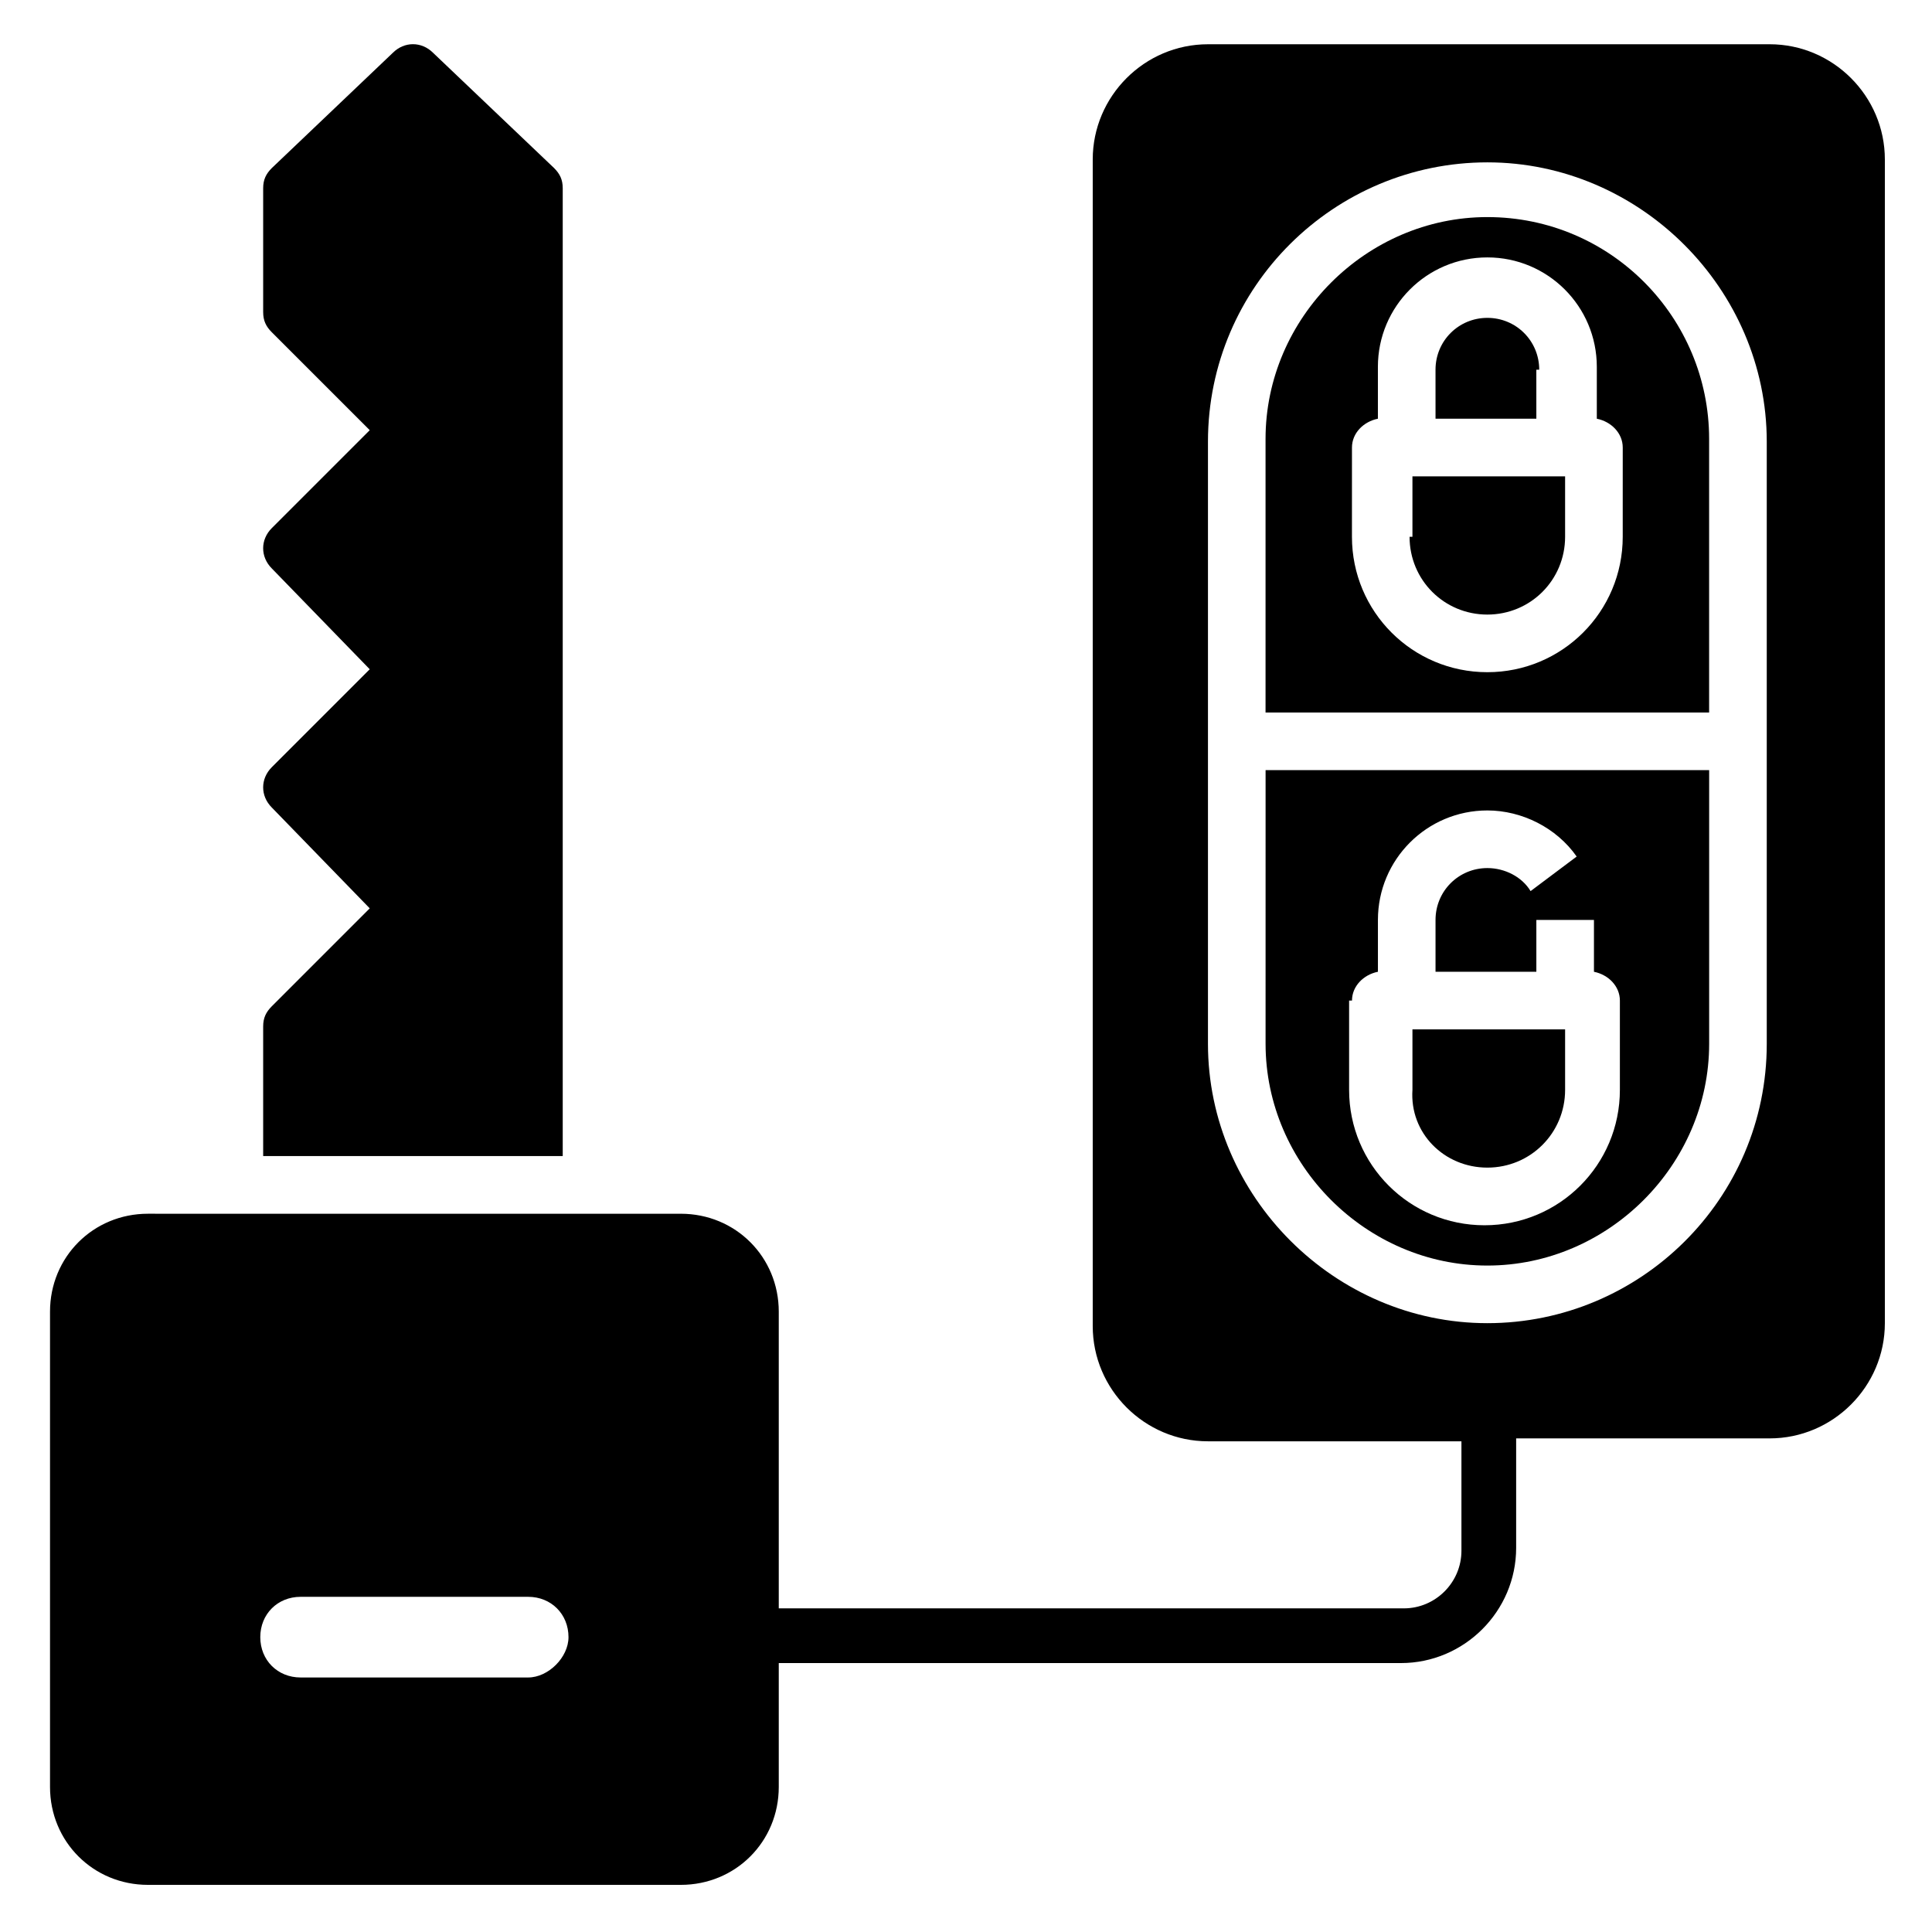 <?xml version="1.0" encoding="UTF-8"?>
<!-- Uploaded to: ICON Repo, www.svgrepo.com, Generator: ICON Repo Mixer Tools -->
<svg fill="#000000" width="800px" height="800px" version="1.1" viewBox="144 144 512 512" xmlns="http://www.w3.org/2000/svg">
 <g>
  <path d="m293.13 193.89v256.48h-79.387v-34.352c0-2.289 0.762-3.816 2.289-5.344l25.953-25.953-25.953-26.719c-3.055-3.055-3.055-7.633 0-10.688l25.953-25.953-25.953-26.719c-3.055-3.055-3.055-7.633 0-10.688l25.953-25.953-25.953-25.949c-1.527-1.527-2.289-3.055-2.289-5.344v-32.824c0-2.289 0.762-3.816 2.289-5.344l32.062-30.535c3.055-3.055 7.633-3.055 10.688 0l32.062 30.535c1.523 1.527 2.285 3.055 2.285 5.344z"/>
  <path d="m551.91 241.98c0-7.633-6.106-13.742-13.742-13.742-7.633 0-13.742 6.106-13.742 13.742l0.004 12.977h26.719l-0.004-12.977z"/>
  <path d="m538.16 453.43c11.449 0 20.609-9.16 20.609-20.609v-16.031h-40.457v16.031c-0.762 11.449 8.398 20.609 19.848 20.609z"/>
  <path d="m517.55 286.26c0 11.449 9.16 20.609 20.609 20.609 11.449 0 20.609-9.16 20.609-20.609v-16.027h-40.457v16.027z"/>
  <path d="m479.39 420.61c0 32.062 26.719 58.777 58.777 58.777 32.062 0 58.777-26.719 58.777-58.777v-72.52h-117.55zm22.902-11.449c0-3.816 3.055-6.871 6.871-7.633v-13.742c0-16.031 12.977-29.008 29.008-29.008 9.16 0 18.32 4.582 23.664 12.215l-12.215 9.16c-2.289-3.816-6.871-6.106-11.449-6.106-7.633 0-13.742 6.106-13.742 13.742v13.742h26.719v-13.742h15.266v13.742c3.816 0.762 6.871 3.816 6.871 7.633v23.664c0 19.848-16.031 35.879-35.879 35.879s-35.879-16.031-35.879-35.879v-23.668z"/>
  <path d="m538.16 201.53c-32.062 0-58.777 26.719-58.777 58.777v72.52h117.55v-72.52c0-32.059-25.953-58.777-58.777-58.777zm35.879 84.73c0 19.848-16.031 35.879-35.879 35.879-19.848 0-35.879-16.031-35.879-35.879l0.004-23.66c0-3.816 3.055-6.871 6.871-7.633v-13.742c0-16.031 12.977-29.008 29.008-29.008s29.008 12.977 29.008 29.008v13.742c3.816 0.762 6.871 3.816 6.871 7.633z"/>
  <path d="m612.97 155.73h-148.85c-16.793 0-30.535 13.742-30.535 30.535v309.16c0 16.793 13.742 30.535 30.535 30.535h67.176v29.008c0 8.398-6.871 15.266-15.266 15.266h-165.65v-78.625c0-14.504-11.449-25.953-25.953-25.953l-141.22-0.004c-14.504 0-25.953 11.449-25.953 25.953v125.95c0 14.504 11.449 25.953 25.953 25.953h141.22c14.504 0 25.953-11.449 25.953-25.953v-32.824h164.88c16.793 0 30.535-13.742 30.535-30.535v-29.008h67.176c16.793 0 30.535-13.742 30.535-30.535v-308.39c0-16.793-13.742-30.535-30.535-30.535zm-329 432.82h-60.305c-6.106 0-10.688-4.582-10.688-10.688s4.582-10.688 10.688-10.688h60.305c6.106 0 10.688 4.582 10.688 10.688 0 5.344-5.344 10.688-10.688 10.688zm328.24-167.94c0 41.223-33.586 74.043-74.043 74.043s-74.043-33.586-74.043-74.043v-159.54c0-41.223 33.586-74.043 74.043-74.043s74.043 33.586 74.043 74.043v159.54z"/>
 </g>
</svg>